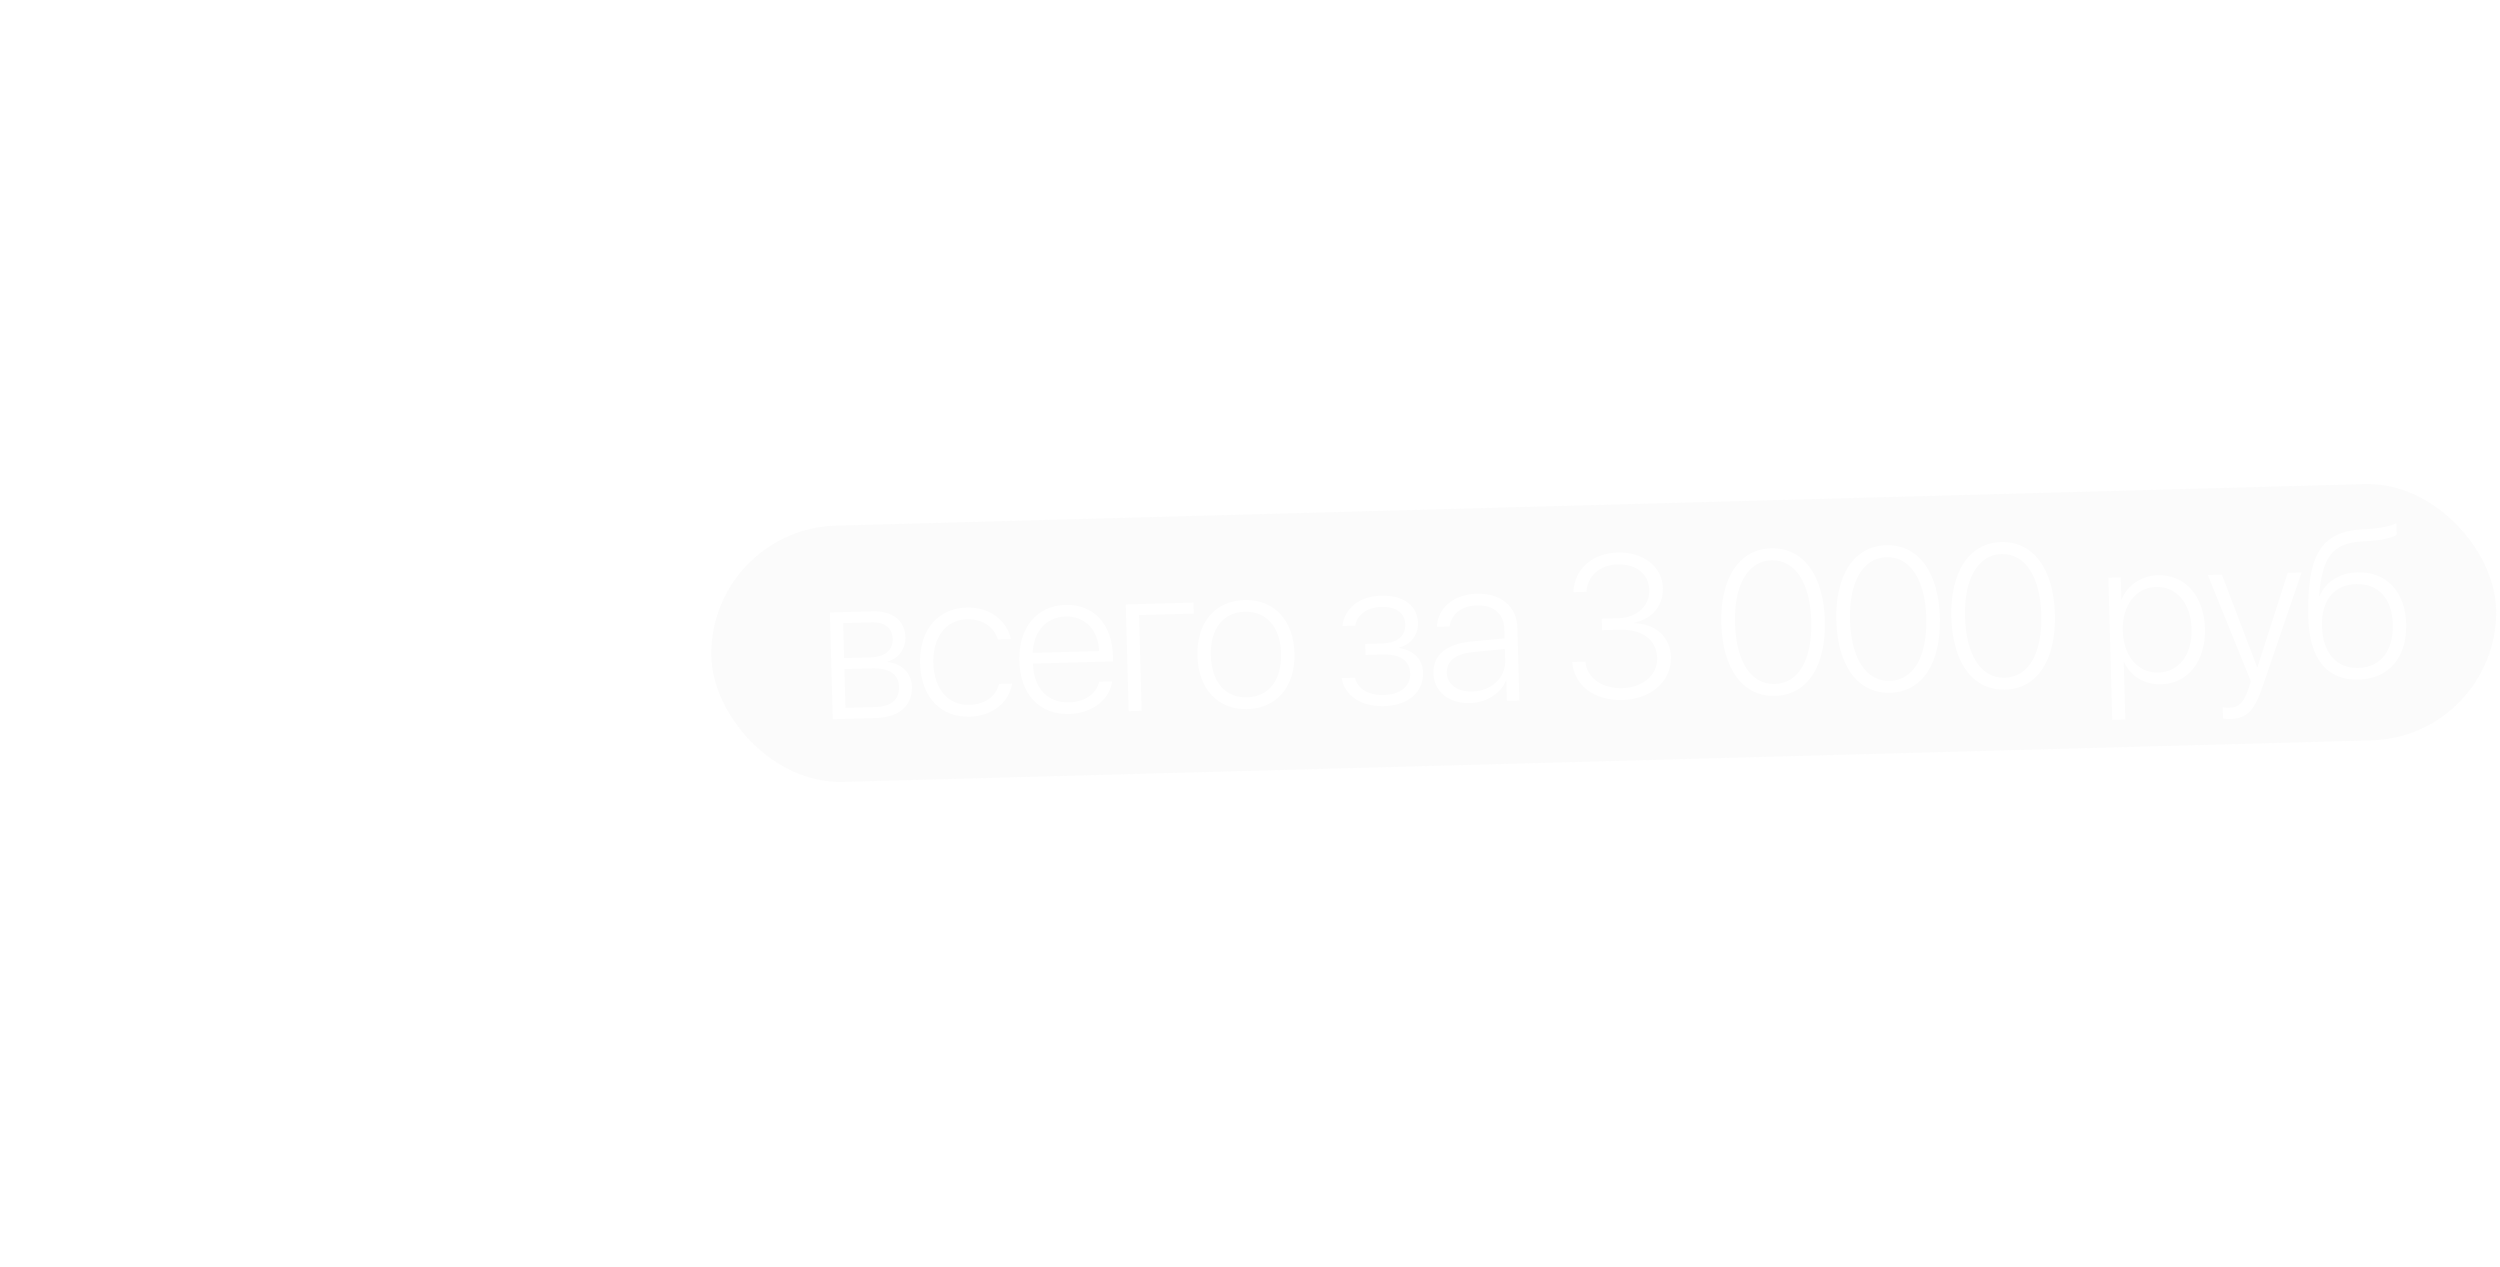 <?xml version="1.0" encoding="UTF-8"?> <svg xmlns="http://www.w3.org/2000/svg" width="671" height="340" viewBox="0 0 671 340" fill="none"><path d="M3.941 56V15.469H9.823V32.948H30.089V15.469H36V56H30.089V38.493H9.823V56H3.941ZM50.803 56.844C48.551 56.844 46.665 56.432 45.145 55.606C43.626 54.761 42.471 53.654 41.683 52.285C40.914 50.896 40.529 49.376 40.529 47.725C40.529 46.186 40.801 44.835 41.346 43.672C41.89 42.508 42.697 41.523 43.766 40.716C44.836 39.891 46.149 39.224 47.707 38.718C49.058 38.324 50.587 37.977 52.295 37.676C54.002 37.376 55.794 37.095 57.671 36.832C59.566 36.569 61.443 36.307 63.3 36.044L61.161 37.226C61.199 34.843 60.692 33.079 59.641 31.934C58.609 30.771 56.826 30.189 54.293 30.189C52.698 30.189 51.234 30.565 49.902 31.315C48.57 32.047 47.641 33.267 47.116 34.974L41.627 33.285C42.378 30.677 43.804 28.604 45.905 27.065C48.026 25.526 50.84 24.757 54.349 24.757C57.07 24.757 59.435 25.226 61.443 26.164C63.469 27.084 64.951 28.547 65.89 30.555C66.377 31.55 66.678 32.601 66.79 33.708C66.903 34.815 66.959 36.006 66.959 37.282V56H61.752V49.048L62.765 49.948C61.508 52.275 59.904 54.011 57.952 55.156C56.02 56.282 53.636 56.844 50.803 56.844ZM51.844 52.031C53.514 52.031 54.95 51.74 56.151 51.159C57.352 50.558 58.318 49.798 59.05 48.879C59.782 47.959 60.26 47.002 60.486 46.008C60.804 45.107 60.983 44.094 61.02 42.968C61.077 41.842 61.105 40.941 61.105 40.266L63.019 40.97C61.161 41.251 59.472 41.504 57.952 41.73C56.432 41.955 55.053 42.18 53.815 42.405C52.595 42.611 51.507 42.865 50.55 43.165C49.743 43.447 49.02 43.784 48.382 44.178C47.763 44.572 47.266 45.051 46.891 45.614C46.534 46.177 46.356 46.862 46.356 47.669C46.356 48.457 46.553 49.188 46.947 49.864C47.341 50.521 47.941 51.046 48.748 51.44C49.555 51.834 50.587 52.031 51.844 52.031ZM90.565 56V45.417C89.533 45.942 88.323 46.374 86.934 46.712C85.546 47.031 84.082 47.19 82.543 47.19C79.428 47.19 76.923 46.496 75.028 45.107C73.152 43.7 71.932 41.673 71.369 39.027C71.219 38.239 71.106 37.432 71.031 36.607C70.956 35.762 70.909 34.993 70.891 34.299C70.891 33.605 70.891 33.088 70.891 32.751V25.601H76.858V32.751C76.858 33.239 76.876 33.886 76.914 34.693C76.951 35.481 77.055 36.25 77.224 37.001C77.58 38.69 78.293 39.947 79.363 40.773C80.432 41.579 81.943 41.983 83.894 41.983C85.302 41.983 86.568 41.805 87.694 41.448C88.839 41.073 89.796 40.594 90.565 40.013V25.601H96.504V56H90.565ZM102.693 56V25.601H108.575V38.014H123.409V25.601H129.291V56H123.409V43.559H108.575V56H102.693ZM161.115 25.601V56H155.457V34.862L140.258 56H135.473V25.601H141.13V46.318L156.358 25.601H161.115ZM190.073 56.844C187.033 56.844 184.397 56.16 182.164 54.79C179.931 53.42 178.205 51.534 176.985 49.132C175.784 46.712 175.184 43.925 175.184 40.773C175.184 37.601 175.803 34.815 177.041 32.413C178.28 29.992 180.015 28.116 182.248 26.784C184.481 25.433 187.09 24.757 190.073 24.757C193.113 24.757 195.75 25.442 197.983 26.812C200.216 28.181 201.942 30.067 203.162 32.469C204.381 34.871 204.991 37.639 204.991 40.773C204.991 43.944 204.372 46.74 203.133 49.16C201.914 51.562 200.187 53.448 197.954 54.818C195.721 56.169 193.094 56.844 190.073 56.844ZM190.073 51.3C192.982 51.3 195.149 50.324 196.575 48.372C198.02 46.402 198.743 43.869 198.743 40.773C198.743 37.601 198.011 35.068 196.547 33.173C195.102 31.259 192.944 30.302 190.073 30.302C188.103 30.302 186.48 30.752 185.204 31.653C183.928 32.535 182.98 33.764 182.361 35.34C181.742 36.898 181.432 38.708 181.432 40.773C181.432 43.962 182.164 46.514 183.628 48.428C185.091 50.343 187.24 51.3 190.073 51.3ZM221.985 56.873C219.095 56.854 216.637 56.225 214.61 54.987C212.584 53.748 210.998 51.966 209.854 49.639C208.728 47.293 208.071 44.469 207.883 41.167C207.789 39.572 207.799 37.808 207.911 35.875C208.024 33.923 208.23 32.038 208.531 30.218C208.85 28.397 209.253 26.877 209.741 25.658C210.285 24.307 211.026 23.068 211.965 21.942C212.903 20.798 213.935 19.841 215.061 19.071C216.262 18.246 217.594 17.608 219.058 17.157C220.521 16.688 222.05 16.322 223.645 16.06C225.259 15.797 226.882 15.572 228.515 15.384C230.166 15.178 231.771 14.924 233.328 14.624L233.891 19.887C232.859 20.131 231.639 20.328 230.232 20.479C228.843 20.629 227.398 20.798 225.897 20.985C224.415 21.173 222.998 21.436 221.647 21.773C220.296 22.111 219.123 22.59 218.129 23.209C216.721 24.072 215.642 25.329 214.892 26.981C214.16 28.632 213.719 30.424 213.569 32.357C214.732 30.593 216.215 29.326 218.016 28.557C219.817 27.769 221.685 27.375 223.617 27.375C226.319 27.375 228.646 28.013 230.598 29.289C232.568 30.565 234.079 32.3 235.129 34.496C236.18 36.691 236.706 39.178 236.706 41.955C236.706 44.957 236.086 47.584 234.848 49.836C233.628 52.069 231.911 53.814 229.697 55.071C227.483 56.31 224.912 56.91 221.985 56.873ZM222.294 51.328C224.997 51.328 227.032 50.493 228.402 48.822C229.791 47.153 230.485 44.929 230.485 42.152C230.485 39.3 229.772 37.057 228.346 35.425C226.92 33.792 224.903 32.976 222.294 32.976C219.649 32.976 217.622 33.792 216.215 35.425C214.826 37.057 214.132 39.3 214.132 42.152C214.132 45.041 214.835 47.293 216.243 48.907C217.65 50.521 219.667 51.328 222.294 51.328ZM244.233 69.51L250.116 53.495L250.2 58.224L236.943 25.601H243.079L252.987 50.793H251.185L260.643 25.601H266.61L249.834 69.51H244.233ZM287.316 56V45.417C286.284 45.942 285.074 46.374 283.685 46.712C282.297 47.031 280.833 47.19 279.295 47.19C276.18 47.19 273.675 46.496 271.779 45.107C269.903 43.7 268.683 41.673 268.12 39.027C267.97 38.239 267.857 37.432 267.782 36.607C267.707 35.762 267.66 34.993 267.642 34.299C267.642 33.605 267.642 33.088 267.642 32.751V25.601H273.609V32.751C273.609 33.239 273.628 33.886 273.665 34.693C273.703 35.481 273.806 36.25 273.975 37.001C274.331 38.69 275.044 39.947 276.114 40.773C277.183 41.579 278.694 41.983 280.646 41.983C282.053 41.983 283.32 41.805 284.445 41.448C285.59 41.073 286.547 40.594 287.316 40.013V25.601H293.255V56H287.316ZM312.954 56.844C309.933 56.844 307.278 56.188 304.989 54.874C302.718 53.542 300.945 51.694 299.669 49.329C298.412 46.946 297.783 44.188 297.783 41.054C297.783 37.733 298.402 34.852 299.641 32.413C300.898 29.974 302.643 28.088 304.876 26.755C307.109 25.423 309.708 24.757 312.673 24.757C315.769 24.757 318.405 25.479 320.582 26.924C322.759 28.35 324.382 30.386 325.451 33.032C326.54 35.678 326.971 38.821 326.746 42.461H320.864V40.322C320.826 36.794 320.15 34.186 318.837 32.497C317.542 30.808 315.563 29.964 312.898 29.964C309.952 29.964 307.738 30.893 306.255 32.751C304.773 34.608 304.032 37.292 304.032 40.801C304.032 44.141 304.773 46.73 306.255 48.569C307.738 50.389 309.877 51.3 312.673 51.3C314.512 51.3 316.097 50.887 317.43 50.061C318.781 49.217 319.831 48.016 320.582 46.458L326.352 48.288C325.17 51.009 323.378 53.12 320.976 54.621C318.574 56.103 315.9 56.844 312.954 56.844ZM302.118 42.461V37.873H323.819V42.461H302.118ZM331.344 56V25.601H337.227V38.014H352.06V25.601H357.943V56H352.06V43.559H337.227V56H331.344ZM389.766 25.601V56H384.109V34.862L368.909 56H364.124V25.601H369.782V46.318L385.009 25.601H389.766ZM409.425 56.844C406.404 56.844 403.749 56.188 401.46 54.874C399.189 53.542 397.416 51.694 396.14 49.329C394.883 46.946 394.254 44.188 394.254 41.054C394.254 37.733 394.874 34.852 396.112 32.413C397.369 29.974 399.114 28.088 401.347 26.755C403.58 25.423 406.179 24.757 409.144 24.757C412.24 24.757 414.877 25.479 417.053 26.924C419.23 28.35 420.853 30.386 421.923 33.032C423.011 35.678 423.443 38.821 423.217 42.461H417.335V40.322C417.297 36.794 416.622 34.186 415.308 32.497C414.013 30.808 412.034 29.964 409.369 29.964C406.423 29.964 404.209 30.893 402.727 32.751C401.244 34.608 400.503 37.292 400.503 40.801C400.503 44.141 401.244 46.73 402.727 48.569C404.209 50.389 406.348 51.3 409.144 51.3C410.983 51.3 412.569 50.887 413.901 50.061C415.252 49.217 416.303 48.016 417.053 46.458L422.823 48.288C421.641 51.009 419.849 53.12 417.447 54.621C415.045 56.103 412.372 56.844 409.425 56.844ZM398.589 42.461V37.873H420.29V42.461H398.589ZM3.912 124V93.601H9.795V106.014H24.628V93.601H30.511V124H24.628V111.559H9.795V124H3.912ZM45.306 124.844C43.054 124.844 41.168 124.432 39.648 123.606C38.128 122.762 36.974 121.654 36.186 120.285C35.417 118.896 35.032 117.376 35.032 115.725C35.032 114.186 35.304 112.835 35.848 111.672C36.392 110.508 37.199 109.523 38.269 108.716C39.338 107.891 40.652 107.224 42.209 106.718C43.56 106.324 45.09 105.977 46.797 105.676C48.505 105.376 50.297 105.095 52.173 104.832C54.069 104.569 55.945 104.307 57.803 104.044L55.663 105.226C55.701 102.843 55.194 101.079 54.144 99.934C53.112 98.771 51.329 98.189 48.796 98.189C47.201 98.189 45.737 98.565 44.405 99.315C43.072 100.047 42.144 101.267 41.618 102.974L36.13 101.285C36.88 98.677 38.306 96.604 40.408 95.065C42.528 93.526 45.343 92.757 48.852 92.757C51.573 92.757 53.937 93.226 55.945 94.164C57.972 95.084 59.454 96.547 60.392 98.555C60.88 99.55 61.18 100.601 61.293 101.708C61.406 102.815 61.462 104.006 61.462 105.282V124H56.255V117.048L57.268 117.948C56.011 120.275 54.406 122.011 52.455 123.156C50.522 124.281 48.139 124.844 45.306 124.844ZM46.347 120.031C48.017 120.031 49.453 119.74 50.653 119.159C51.854 118.558 52.821 117.798 53.553 116.879C54.284 115.959 54.763 115.002 54.988 114.008C55.307 113.107 55.485 112.094 55.523 110.968C55.579 109.842 55.607 108.941 55.607 108.266L57.521 108.97C55.663 109.251 53.975 109.504 52.455 109.73C50.935 109.955 49.556 110.18 48.317 110.405C47.097 110.611 46.009 110.865 45.052 111.165C44.245 111.446 43.523 111.784 42.885 112.178C42.266 112.572 41.768 113.051 41.393 113.614C41.036 114.177 40.858 114.862 40.858 115.669C40.858 116.457 41.055 117.188 41.449 117.864C41.843 118.521 42.444 119.046 43.251 119.44C44.058 119.834 45.09 120.031 46.347 120.031ZM76.635 124L76.663 93.601H82.63V108.238L94.564 93.601H102.051L89.442 108.801L103.346 124H95.352L82.63 109.364V124H76.635ZM108.605 137.511L114.487 121.495L114.572 126.224L101.315 93.601H107.451L117.358 118.793H115.557L125.014 93.601H130.982L114.206 137.511H108.605ZM147.973 124.844C145.064 124.844 142.625 124.141 140.654 122.733C138.684 121.307 137.192 119.384 136.179 116.963C135.166 114.543 134.659 111.812 134.659 108.773C134.659 105.733 135.156 103.002 136.151 100.582C137.164 98.161 138.647 96.257 140.598 94.868C142.568 93.461 144.989 92.757 147.86 92.757C150.712 92.757 153.17 93.461 155.234 94.868C157.317 96.257 158.922 98.161 160.048 100.582C161.173 102.984 161.736 105.714 161.736 108.773C161.736 111.812 161.173 114.552 160.048 116.991C158.94 119.412 157.355 121.326 155.291 122.733C153.245 124.141 150.806 124.844 147.973 124.844ZM133.674 137.511V93.601H138.909V115.471H139.585V137.511H133.674ZM147.156 119.525C149.033 119.525 150.581 119.046 151.801 118.089C153.039 117.132 153.958 115.847 154.559 114.233C155.178 112.601 155.488 110.78 155.488 108.773C155.488 106.783 155.178 104.982 154.559 103.368C153.958 101.755 153.03 100.469 151.772 99.512C150.515 98.555 148.911 98.077 146.959 98.077C145.12 98.077 143.6 98.527 142.399 99.428C141.217 100.328 140.335 101.586 139.754 103.199C139.191 104.813 138.909 106.671 138.909 108.773C138.909 110.874 139.191 112.732 139.754 114.346C140.317 115.959 141.208 117.226 142.428 118.145C143.647 119.065 145.224 119.525 147.156 119.525ZM179.266 124.844C176.151 124.844 173.505 124.15 171.329 122.762C169.152 121.373 167.482 119.468 166.319 117.048C165.174 114.627 164.592 111.878 164.574 108.801C164.592 105.667 165.193 102.899 166.375 100.497C167.557 98.077 169.246 96.181 171.441 94.812C173.637 93.442 176.273 92.757 179.351 92.757C182.672 92.757 185.505 93.583 187.851 95.234C190.215 96.885 191.773 99.146 192.523 102.017L186.669 103.706C186.087 101.999 185.13 100.676 183.798 99.737C182.484 98.78 180.974 98.302 179.266 98.302C177.333 98.302 175.748 98.762 174.509 99.681C173.271 100.582 172.351 101.82 171.751 103.396C171.151 104.973 170.841 106.774 170.822 108.801C170.841 111.934 171.554 114.468 172.961 116.4C174.387 118.333 176.489 119.299 179.266 119.299C181.161 119.299 182.691 118.868 183.854 118.005C185.036 117.123 185.937 115.866 186.556 114.233L192.523 115.64C191.529 118.605 189.887 120.885 187.598 122.48C185.308 124.056 182.531 124.844 179.266 124.844ZM210.051 124.844C207.03 124.844 204.375 124.188 202.085 122.874C199.815 121.542 198.042 119.694 196.766 117.329C195.508 114.946 194.88 112.188 194.88 109.054C194.88 105.733 195.499 102.852 196.737 100.413C197.995 97.974 199.74 96.088 201.973 94.755C204.206 93.423 206.805 92.757 209.77 92.757C212.866 92.757 215.502 93.479 217.679 94.924C219.855 96.35 221.479 98.386 222.548 101.032C223.637 103.678 224.068 106.821 223.843 110.461H217.96V108.322C217.923 104.794 217.247 102.186 215.934 100.497C214.639 98.808 212.659 97.964 209.995 97.964C207.049 97.964 204.834 98.893 203.352 100.751C201.87 102.608 201.128 105.292 201.128 108.801C201.128 112.141 201.87 114.73 203.352 116.569C204.834 118.389 206.974 119.299 209.77 119.299C211.608 119.299 213.194 118.887 214.526 118.061C215.877 117.217 216.928 116.016 217.679 114.458L223.449 116.288C222.267 119.009 220.475 121.12 218.073 122.621C215.671 124.103 212.997 124.844 210.051 124.844ZM199.214 110.461V105.873H220.916V110.461H199.214ZM259.357 121.185L249.506 108.773L259.357 96.388L262.594 98.949L254.741 108.773L262.594 118.624L259.357 121.185ZM248.464 121.185L238.613 108.773L248.464 96.388L251.701 98.949L243.876 108.773L251.701 118.624L248.464 121.185ZM268.411 124V83.469H300.64V124H294.757V89.013H274.294V124H268.411ZM320.336 124.844C317.315 124.844 314.66 124.188 312.371 122.874C310.1 121.542 308.327 119.694 307.051 117.329C305.794 114.946 305.165 112.188 305.165 109.054C305.165 105.733 305.784 102.852 307.023 100.413C308.28 97.974 310.025 96.088 312.258 94.755C314.491 93.423 317.09 92.757 320.055 92.757C323.151 92.757 325.787 93.479 327.964 94.924C330.141 96.35 331.764 98.386 332.833 101.032C333.922 103.678 334.353 106.821 334.128 110.461H328.245V108.322C328.208 104.794 327.532 102.186 326.219 100.497C324.924 98.808 322.944 97.964 320.28 97.964C317.334 97.964 315.12 98.893 313.637 100.751C312.155 102.608 311.414 105.292 311.414 108.801C311.414 112.141 312.155 114.73 313.637 116.569C315.12 118.389 317.259 119.299 320.055 119.299C321.894 119.299 323.479 118.887 324.812 118.061C326.163 117.217 327.213 116.016 327.964 114.458L333.734 116.288C332.552 119.009 330.76 121.12 328.358 122.621C325.956 124.103 323.282 124.844 320.336 124.844ZM309.5 110.461V105.873H331.201V110.461H309.5ZM353.025 124.844C350.116 124.844 347.677 124.141 345.707 122.733C343.736 121.307 342.245 119.384 341.231 116.963C340.218 114.543 339.711 111.812 339.711 108.773C339.711 105.733 340.209 103.002 341.203 100.582C342.216 98.161 343.699 96.257 345.65 94.868C347.621 93.461 350.041 92.757 352.912 92.757C355.764 92.757 358.223 93.461 360.287 94.868C362.37 96.257 363.974 98.161 365.1 100.582C366.226 102.984 366.789 105.714 366.789 108.773C366.789 111.812 366.226 114.552 365.1 116.991C363.993 119.412 362.407 121.326 360.343 122.733C358.298 124.141 355.858 124.844 353.025 124.844ZM338.726 137.511V93.601H343.962V115.471H344.637V137.511H338.726ZM352.209 119.525C354.085 119.525 355.633 119.046 356.853 118.089C358.091 117.132 359.011 115.847 359.611 114.233C360.23 112.601 360.54 110.78 360.54 108.773C360.54 106.783 360.23 104.982 359.611 103.368C359.011 101.755 358.082 100.469 356.825 99.512C355.567 98.555 353.963 98.077 352.012 98.077C350.173 98.077 348.653 98.527 347.452 99.428C346.27 100.328 345.388 101.586 344.806 103.199C344.243 104.813 343.962 106.671 343.962 108.773C343.962 110.874 344.243 112.732 344.806 114.346C345.369 115.959 346.26 117.226 347.48 118.145C348.7 119.065 350.276 119.525 352.209 119.525ZM384.318 124.844C381.204 124.844 378.558 124.15 376.381 122.762C374.204 121.373 372.534 119.468 371.371 117.048C370.226 114.627 369.645 111.878 369.626 108.801C369.645 105.667 370.245 102.899 371.427 100.497C372.609 98.077 374.298 96.181 376.494 94.812C378.689 93.442 381.325 92.757 384.403 92.757C387.724 92.757 390.558 93.583 392.903 95.234C395.268 96.885 396.825 99.146 397.576 102.017L391.721 103.706C391.139 101.999 390.182 100.676 388.85 99.737C387.537 98.78 386.026 98.302 384.318 98.302C382.386 98.302 380.8 98.762 379.562 99.681C378.323 100.582 377.404 101.82 376.803 103.396C376.203 104.973 375.893 106.774 375.874 108.801C375.893 111.934 376.606 114.468 378.014 116.4C379.44 118.333 381.541 119.299 384.318 119.299C386.214 119.299 387.743 118.868 388.906 118.005C390.089 117.123 390.989 115.866 391.608 114.233L397.576 115.64C396.581 118.605 394.939 120.885 392.65 122.48C390.361 124.056 387.583 124.844 384.318 124.844ZM413.997 124.844C410.957 124.844 408.321 124.159 406.088 122.79C403.855 121.42 402.129 119.534 400.909 117.132C399.708 114.712 399.107 111.925 399.107 108.773C399.107 105.601 399.727 102.815 400.965 100.413C402.204 97.992 403.939 96.116 406.172 94.784C408.405 93.433 411.014 92.757 413.997 92.757C417.037 92.757 419.673 93.442 421.906 94.812C424.139 96.181 425.866 98.067 427.085 100.469C428.305 102.871 428.915 105.639 428.915 108.773C428.915 111.944 428.296 114.74 427.057 117.16C425.838 119.562 424.111 121.448 421.878 122.818C419.645 124.169 417.018 124.844 413.997 124.844ZM413.997 119.299C416.906 119.299 419.073 118.324 420.499 116.372C421.944 114.402 422.666 111.869 422.666 108.773C422.666 105.601 421.935 103.068 420.471 101.173C419.026 99.259 416.868 98.302 413.997 98.302C412.027 98.302 410.404 98.752 409.128 99.653C407.852 100.535 406.904 101.764 406.285 103.34C405.666 104.898 405.356 106.708 405.356 108.773C405.356 111.963 406.088 114.514 407.551 116.428C409.015 118.342 411.164 119.299 413.997 119.299ZM433.383 124V93.601H439.266V106.014H454.099V93.601H459.982V124H454.099V111.559H439.266V124H433.383ZM474.776 124.844C472.525 124.844 470.639 124.432 469.119 123.606C467.599 122.762 466.445 121.654 465.657 120.285C464.887 118.896 464.503 117.376 464.503 115.725C464.503 114.186 464.775 112.835 465.319 111.672C465.863 110.508 466.67 109.523 467.74 108.716C468.809 107.891 470.123 107.224 471.68 106.718C473.031 106.324 474.561 105.977 476.268 105.676C477.976 105.376 479.768 105.095 481.644 104.832C483.539 104.569 485.416 104.307 487.274 104.044L485.134 105.226C485.172 102.843 484.665 101.079 483.615 99.934C482.582 98.771 480.8 98.189 478.267 98.189C476.672 98.189 475.208 98.565 473.876 99.315C472.543 100.047 471.615 101.267 471.089 102.974L465.601 101.285C466.351 98.677 467.777 96.604 469.879 95.065C471.999 93.526 474.814 92.757 478.323 92.757C481.044 92.757 483.408 93.226 485.416 94.164C487.443 95.084 488.925 96.547 489.863 98.555C490.351 99.55 490.651 100.601 490.764 101.708C490.876 102.815 490.933 104.006 490.933 105.282V124H485.726V117.048L486.739 117.948C485.482 120.275 483.877 122.011 481.926 123.156C479.993 124.281 477.61 124.844 474.776 124.844ZM475.818 120.031C477.488 120.031 478.923 119.74 480.124 119.159C481.325 118.558 482.292 117.798 483.023 116.879C483.755 115.959 484.234 115.002 484.459 114.008C484.778 113.107 484.956 112.094 484.994 110.968C485.05 109.842 485.078 108.941 485.078 108.266L486.992 108.97C485.134 109.251 483.446 109.504 481.926 109.73C480.406 109.955 479.027 110.18 477.788 110.405C476.568 110.611 475.48 110.865 474.523 111.165C473.716 111.446 472.994 111.784 472.356 112.178C471.737 112.572 471.239 113.051 470.864 113.614C470.507 114.177 470.329 114.862 470.329 115.669C470.329 116.457 470.526 117.188 470.92 117.864C471.314 118.521 471.915 119.046 472.722 119.44C473.529 119.834 474.561 120.031 475.818 120.031ZM493.738 124V119.018C494.864 119.224 495.718 119.196 496.3 118.934C496.9 118.652 497.341 118.145 497.622 117.414C497.923 116.682 498.176 115.734 498.382 114.571C498.701 112.863 498.973 110.921 499.199 108.744C499.443 106.549 499.658 104.175 499.846 101.623C500.034 99.071 500.203 96.397 500.353 93.601H522.195V124H516.284V99.146H505.644C505.532 100.629 505.4 102.205 505.25 103.875C505.119 105.526 504.969 107.168 504.8 108.801C504.631 110.433 504.453 111.963 504.265 113.389C504.077 114.815 503.88 116.034 503.674 117.048C503.299 119.074 502.745 120.688 502.013 121.889C501.3 123.071 500.287 123.831 498.973 124.169C497.66 124.525 495.915 124.469 493.738 124ZM528.37 124V93.601H534.281V104.156H540.276C541.14 104.156 542.059 104.175 543.035 104.213C544.029 104.25 544.883 104.344 545.596 104.494C547.229 104.832 548.636 105.395 549.818 106.183C551.019 106.971 551.948 108.022 552.605 109.335C553.261 110.63 553.59 112.225 553.59 114.12C553.59 116.766 552.896 118.877 551.507 120.453C550.137 122.011 548.279 123.062 545.934 123.606C545.183 123.775 544.292 123.887 543.26 123.944C542.247 123.981 541.318 124 540.473 124H528.37ZM534.281 119.271H540.811C541.28 119.271 541.815 119.253 542.416 119.215C543.016 119.178 543.57 119.093 544.076 118.962C544.977 118.699 545.784 118.164 546.497 117.357C547.21 116.55 547.566 115.471 547.566 114.12C547.566 112.732 547.21 111.625 546.497 110.799C545.803 109.973 544.921 109.439 543.851 109.195C543.344 109.063 542.828 108.979 542.303 108.941C541.778 108.904 541.28 108.885 540.811 108.885H534.281V119.271ZM557.247 124V93.601H563.13V106.014H577.963V93.601H583.846V124H577.963V111.559H563.13V124H557.247ZM590.027 124V93.601H595.938V104.156H599.935C600.798 104.156 601.727 104.175 602.722 104.213C603.716 104.25 604.561 104.344 605.255 104.494C606.887 104.832 608.304 105.395 609.505 106.183C610.706 106.971 611.625 108.022 612.263 109.335C612.92 110.63 613.249 112.225 613.249 114.12C613.249 116.766 612.564 118.877 611.194 120.453C609.824 122.011 607.966 123.062 605.621 123.606C604.87 123.775 603.979 123.887 602.947 123.944C601.933 123.981 600.995 124 600.132 124H590.027ZM595.938 119.271H600.47C600.958 119.271 601.502 119.253 602.102 119.215C602.703 119.178 603.256 119.093 603.763 118.962C604.645 118.699 605.442 118.164 606.156 117.357C606.869 116.55 607.225 115.471 607.225 114.12C607.225 112.732 606.869 111.625 606.156 110.799C605.461 109.973 604.579 109.439 603.51 109.195C603.022 109.063 602.506 108.979 601.962 108.941C601.436 108.904 600.939 108.885 600.47 108.885H595.938V119.271ZM616.598 124V93.601H622.481V124H616.598ZM642.23 90.111C640.747 90.111 639.387 89.745 638.148 89.013C636.929 88.282 635.953 87.306 635.221 86.086C634.489 84.866 634.123 83.506 634.123 82.005H638.796C638.796 82.943 639.133 83.75 639.809 84.425C640.485 85.101 641.291 85.439 642.23 85.439C643.187 85.439 643.994 85.101 644.65 84.425C645.326 83.75 645.664 82.943 645.664 82.005H650.336C650.336 83.506 649.97 84.866 649.238 86.086C648.506 87.306 647.521 88.282 646.283 89.013C645.063 89.745 643.712 90.111 642.23 90.111ZM654.277 93.601V124H648.619V102.862L633.42 124H628.635V93.601H634.292V114.317L649.52 93.601H654.277ZM20.857 192.844C16.804 192.844 13.351 191.962 10.499 190.199C7.647 188.416 5.46 185.939 3.941 182.768C2.439 179.597 1.689 175.919 1.689 171.734C1.689 167.55 2.439 163.872 3.941 160.701C5.46 157.529 7.647 155.062 10.499 153.298C13.351 151.515 16.804 150.624 20.857 150.624C25.529 150.624 29.395 151.806 32.453 154.171C35.531 156.535 37.67 159.716 38.871 163.712L32.904 165.317C32.116 162.483 30.708 160.26 28.682 158.646C26.674 157.032 24.066 156.225 20.857 156.225C17.986 156.225 15.593 156.873 13.679 158.167C11.765 159.462 10.32 161.273 9.345 163.6C8.388 165.927 7.909 168.638 7.909 171.734C7.891 174.83 8.36 177.542 9.317 179.869C10.292 182.196 11.737 184.006 13.651 185.301C15.584 186.596 17.986 187.243 20.857 187.243C24.066 187.243 26.674 186.436 28.682 184.823C30.708 183.19 32.116 180.966 32.904 178.152L38.871 179.756C37.67 183.753 35.531 186.934 32.453 189.298C29.395 191.662 25.529 192.844 20.857 192.844ZM51.226 192V166.893H40.839V161.601H67.495V166.893H57.108V192H51.226ZM96.764 161.601V192H91.106V170.862L75.907 192H71.122V161.601H76.779V182.317L92.007 161.601H96.764ZM100.126 192V187.018C101.252 187.224 102.106 187.196 102.687 186.934C103.288 186.652 103.729 186.145 104.01 185.414C104.31 184.682 104.564 183.734 104.77 182.571C105.089 180.863 105.361 178.921 105.586 176.744C105.83 174.549 106.046 172.175 106.234 169.623C106.421 167.071 106.59 164.397 106.74 161.601H128.582V192H122.672V167.146H112.032C111.919 168.629 111.788 170.205 111.638 171.875C111.507 173.526 111.357 175.168 111.188 176.801C111.019 178.433 110.841 179.963 110.653 181.389C110.465 182.815 110.268 184.034 110.062 185.048C109.687 187.074 109.133 188.688 108.401 189.889C107.688 191.071 106.675 191.831 105.361 192.169C104.048 192.525 102.303 192.469 100.126 192ZM134.758 192V161.601H140.669V172.156H146.664C147.527 172.156 148.447 172.175 149.423 172.213C150.417 172.25 151.271 172.344 151.984 172.494C153.616 172.832 155.024 173.395 156.206 174.183C157.407 174.971 158.336 176.022 158.993 177.335C159.649 178.63 159.978 180.225 159.978 182.12C159.978 184.766 159.283 186.877 157.895 188.453C156.525 190.011 154.667 191.062 152.322 191.606C151.571 191.775 150.68 191.887 149.648 191.944C148.634 191.981 147.706 192 146.861 192H134.758ZM140.669 187.271H147.199C147.668 187.271 148.203 187.253 148.803 187.215C149.404 187.178 149.957 187.093 150.464 186.962C151.365 186.699 152.172 186.164 152.885 185.357C153.598 184.55 153.954 183.471 153.954 182.12C153.954 180.732 153.598 179.625 152.885 178.799C152.19 177.973 151.308 177.439 150.239 177.195C149.732 177.063 149.216 176.979 148.691 176.941C148.165 176.904 147.668 176.885 147.199 176.885H140.669V187.271ZM167.359 189.185L164.122 186.624L171.947 176.773L164.122 166.949L167.359 164.388L177.21 176.773L167.359 189.185ZM178.252 189.185L174.987 186.624L182.84 176.773L174.987 166.949L178.252 164.388L188.103 176.773L178.252 189.185Z" fill="white"></path><g filter="url(#filter0_b_263_240)"><rect x="190" y="142.015" width="479.187" height="68.802" rx="34.401" transform="rotate(-1.556 190 142.015)" fill="#D9D9D9" fill-opacity="0.1"></rect></g><path d="M233.91 167.04L226.302 167.246L226.558 176.636L233.607 176.445C237.57 176.337 239.678 174.549 239.593 171.437C239.514 168.538 237.448 166.944 233.91 167.04ZM233.979 179.389L226.638 179.589L226.92 189.989L234.954 189.771C239.183 189.656 241.395 187.786 241.302 184.355C241.208 180.897 238.608 179.264 233.979 179.389ZM223.516 193.037L222.738 164.389L234.229 164.076C239.549 163.932 242.895 166.583 243.016 171.025C243.101 174.164 241.072 176.881 238.188 177.545L238.193 177.704C241.875 178.03 244.658 180.51 244.761 184.314C244.9 189.448 241.285 192.554 235.114 192.721L223.516 193.037ZM271.341 171.533L267.83 171.628C266.864 168.407 263.873 166.093 259.537 166.21C253.924 166.363 250.323 170.986 250.513 177.955C250.706 185.057 254.575 189.344 260.188 189.192C264.338 189.079 267.235 186.977 268.154 183.572L271.665 183.476C270.766 188.585 266.365 192.192 260.274 192.357C252.48 192.569 247.194 187.096 246.948 178.052C246.708 169.194 251.658 163.283 259.425 163.072C265.862 162.897 270.279 166.744 271.341 171.533ZM285.991 165.465C280.858 165.604 277.344 169.533 277.18 175.234L295.001 174.75C294.794 169.059 291.178 165.324 285.991 165.465ZM295.038 182.974L298.523 182.88C297.805 187.797 293.193 191.463 286.968 191.632C279.042 191.847 273.837 186.425 273.592 177.408C273.35 168.524 278.246 162.561 285.96 162.351C293.488 162.147 298.477 167.468 298.708 175.98L298.75 177.523L277.258 178.107L277.263 178.293C277.439 184.784 281.271 188.672 286.964 188.518C291.273 188.401 294.273 186.136 295.038 182.974ZM320.404 164.69L305.721 165.089L306.419 190.784L302.935 190.879L302.156 162.231L320.324 161.737L320.404 164.69ZM334.798 190.332C326.925 190.546 321.635 184.967 321.393 176.029C321.15 167.092 326.129 161.26 334.002 161.046C341.876 160.832 347.191 166.384 347.434 175.322C347.677 184.259 342.672 190.119 334.798 190.332ZM334.712 187.167C340.537 187.009 344.037 182.575 343.843 175.419C343.648 168.264 339.913 164.027 334.088 164.185C328.289 164.342 324.79 168.803 324.984 175.932C325.178 183.087 328.913 187.325 334.712 187.167ZM371.461 189.523C365.237 189.692 360.869 186.669 360.103 182.005L363.667 181.908C364.384 184.764 367.124 186.659 371.38 186.543C375.928 186.42 378.582 184.165 378.491 180.813C378.392 177.143 375.686 175.539 370.951 175.668L366.509 175.788L366.429 172.836L370.871 172.715C375.021 172.602 377.26 170.758 377.173 167.566C377.096 164.72 374.887 162.783 370.817 162.894C366.774 163.004 364.221 165.07 363.74 167.931L360.309 168.024C360.875 163.377 364.644 160.054 370.736 159.888C376.907 159.721 380.475 162.712 380.599 167.26C380.684 170.399 378.626 173.037 375.559 173.786L375.563 173.945C379.332 174.535 381.844 176.836 381.944 180.533C382.089 185.853 377.871 189.348 371.461 189.523ZM395.167 185.604C400.301 185.465 404.116 181.874 403.993 177.352L403.907 174.187L395.544 175C390.739 175.45 388.236 177.381 388.323 180.6C388.407 183.685 391.177 185.713 395.167 185.604ZM394.559 188.709C388.84 188.864 384.866 185.618 384.731 180.67C384.598 175.776 388.192 172.83 395.042 172.165L403.83 171.341L403.764 168.893C403.65 164.717 400.951 162.368 396.323 162.494C392.333 162.602 389.595 164.726 389.049 168.148L385.671 168.24C385.827 163.205 390.252 159.518 396.264 159.354C402.834 159.176 407.11 162.733 407.267 168.505L407.797 188.03L404.446 188.121L404.297 182.641L404.217 182.643C402.769 186.17 398.948 188.589 394.559 188.709ZM429.994 169.139L429.91 166.053L434.379 165.932C439.406 165.795 442.78 162.616 442.664 158.333C442.551 154.184 439.333 151.343 434.146 151.484C429.384 151.613 426.084 154.578 425.801 158.845L422.29 158.94C422.574 152.757 427.303 148.476 434.219 148.288C440.975 148.104 446.168 152.089 446.322 157.781C446.453 162.596 443.435 166.138 438.564 167.149L438.567 167.256C444.455 167.442 448.331 170.983 448.479 176.41C448.655 182.9 442.982 187.686 435.508 187.889C427.767 188.099 422.407 183.826 422.001 177.688L425.512 177.593C425.921 181.867 429.861 184.848 435.394 184.698C440.954 184.547 444.908 181.165 444.784 176.616C444.651 171.722 440.793 168.846 434.622 169.013L429.994 169.139ZM476.448 186.777C467.723 187.014 462.327 179.467 461.998 167.338C461.67 155.288 466.7 147.405 475.372 147.17C484.07 146.933 489.466 154.506 489.794 166.556C490.123 178.685 485.173 186.54 476.448 186.777ZM476.361 183.585C482.851 183.408 486.426 176.843 486.15 166.682C485.876 156.6 481.896 150.213 475.459 150.388C469.049 150.562 465.396 157.21 465.668 167.211C465.945 177.399 469.871 183.761 476.361 183.585ZM507.319 185.938C498.594 186.175 493.198 178.628 492.868 166.499C492.541 154.449 497.571 146.566 506.242 146.331C514.941 146.094 520.337 153.667 520.664 165.717C520.994 177.847 516.043 185.701 507.319 185.938ZM507.232 182.746C513.722 182.57 517.297 176.004 517.021 165.843C516.747 155.761 512.767 149.374 506.33 149.549C499.919 149.723 496.267 156.371 496.538 166.373C496.815 176.56 500.741 182.922 507.232 182.746ZM538.189 185.099C529.464 185.336 524.069 177.79 523.739 165.66C523.412 153.611 528.441 145.728 537.113 145.492C545.811 145.256 551.208 152.829 551.535 164.878C551.865 177.008 546.914 184.862 538.189 185.099ZM538.102 181.907C544.593 181.731 548.168 175.165 547.892 165.004C547.618 154.923 543.638 148.536 537.2 148.711C530.79 148.885 527.137 155.532 527.409 165.534C527.686 175.722 531.612 182.083 538.102 181.907ZM579.204 154.384C586.439 154.187 591.573 159.957 591.81 168.682C592.048 177.433 587.261 183.473 580.052 183.669C575.451 183.794 571.792 181.391 570.095 177.71L570.015 177.713L570.433 193.114L566.922 193.209L565.886 155.065L569.211 154.975L569.372 160.907L569.452 160.904C570.869 157.219 574.655 154.507 579.204 154.384ZM579.301 180.522C584.834 180.371 588.407 175.696 588.22 168.806C588.033 161.917 584.21 157.389 578.677 157.539C573.224 157.687 569.575 162.498 569.759 169.281C569.945 176.117 573.849 180.67 579.301 180.522ZM598.422 192.992C597.863 193.007 597.089 192.922 596.661 192.854L596.579 189.821C597.007 189.916 597.728 189.977 598.286 189.961C600.92 189.89 602.267 188.549 603.498 184.842L604.137 182.881L592.58 154.34L596.357 154.237L605.817 179.082L605.897 179.08L614.02 153.757L617.744 153.656L607.313 184.179C604.995 190.95 603.05 192.867 598.422 192.992ZM633.101 182.414C624.589 182.645 619.853 176.864 619.554 165.852C619.103 149.254 622.864 142.683 633.948 142.089C634.56 142.072 636.5 141.94 636.95 141.874C639.314 141.65 641.802 141.157 643.193 140.4L643.276 143.486C642.417 144.201 639.933 144.855 637.224 145.088C636.747 145.154 634.754 145.288 634.169 145.304C625.822 145.744 623.295 149.725 622.429 159.971L622.588 159.966C624.318 156.006 628.036 153.749 632.798 153.62C640.511 153.41 645.583 158.809 645.817 167.428C646.061 176.418 641.16 182.195 633.101 182.414ZM633.015 179.275C638.947 179.114 642.42 174.681 642.226 167.525C642.039 160.636 638.336 156.61 632.404 156.772C626.472 156.933 623.02 161.153 623.207 168.042C623.402 175.224 627.084 179.436 633.015 179.275Z" fill="white"></path><defs><filter id="filter0_b_263_240" x="177.297" y="116.297" width="506.284" height="107.197" filterUnits="userSpaceOnUse" color-interpolation-filters="sRGB"><feFlood flood-opacity="0" result="BackgroundImageFix"></feFlood><feGaussianBlur in="BackgroundImageFix" stdDeviation="6.812"></feGaussianBlur><feComposite in2="SourceAlpha" operator="in" result="effect1_backgroundBlur_263_240"></feComposite><feBlend mode="normal" in="SourceGraphic" in2="effect1_backgroundBlur_263_240" result="shape"></feBlend></filter></defs></svg> 